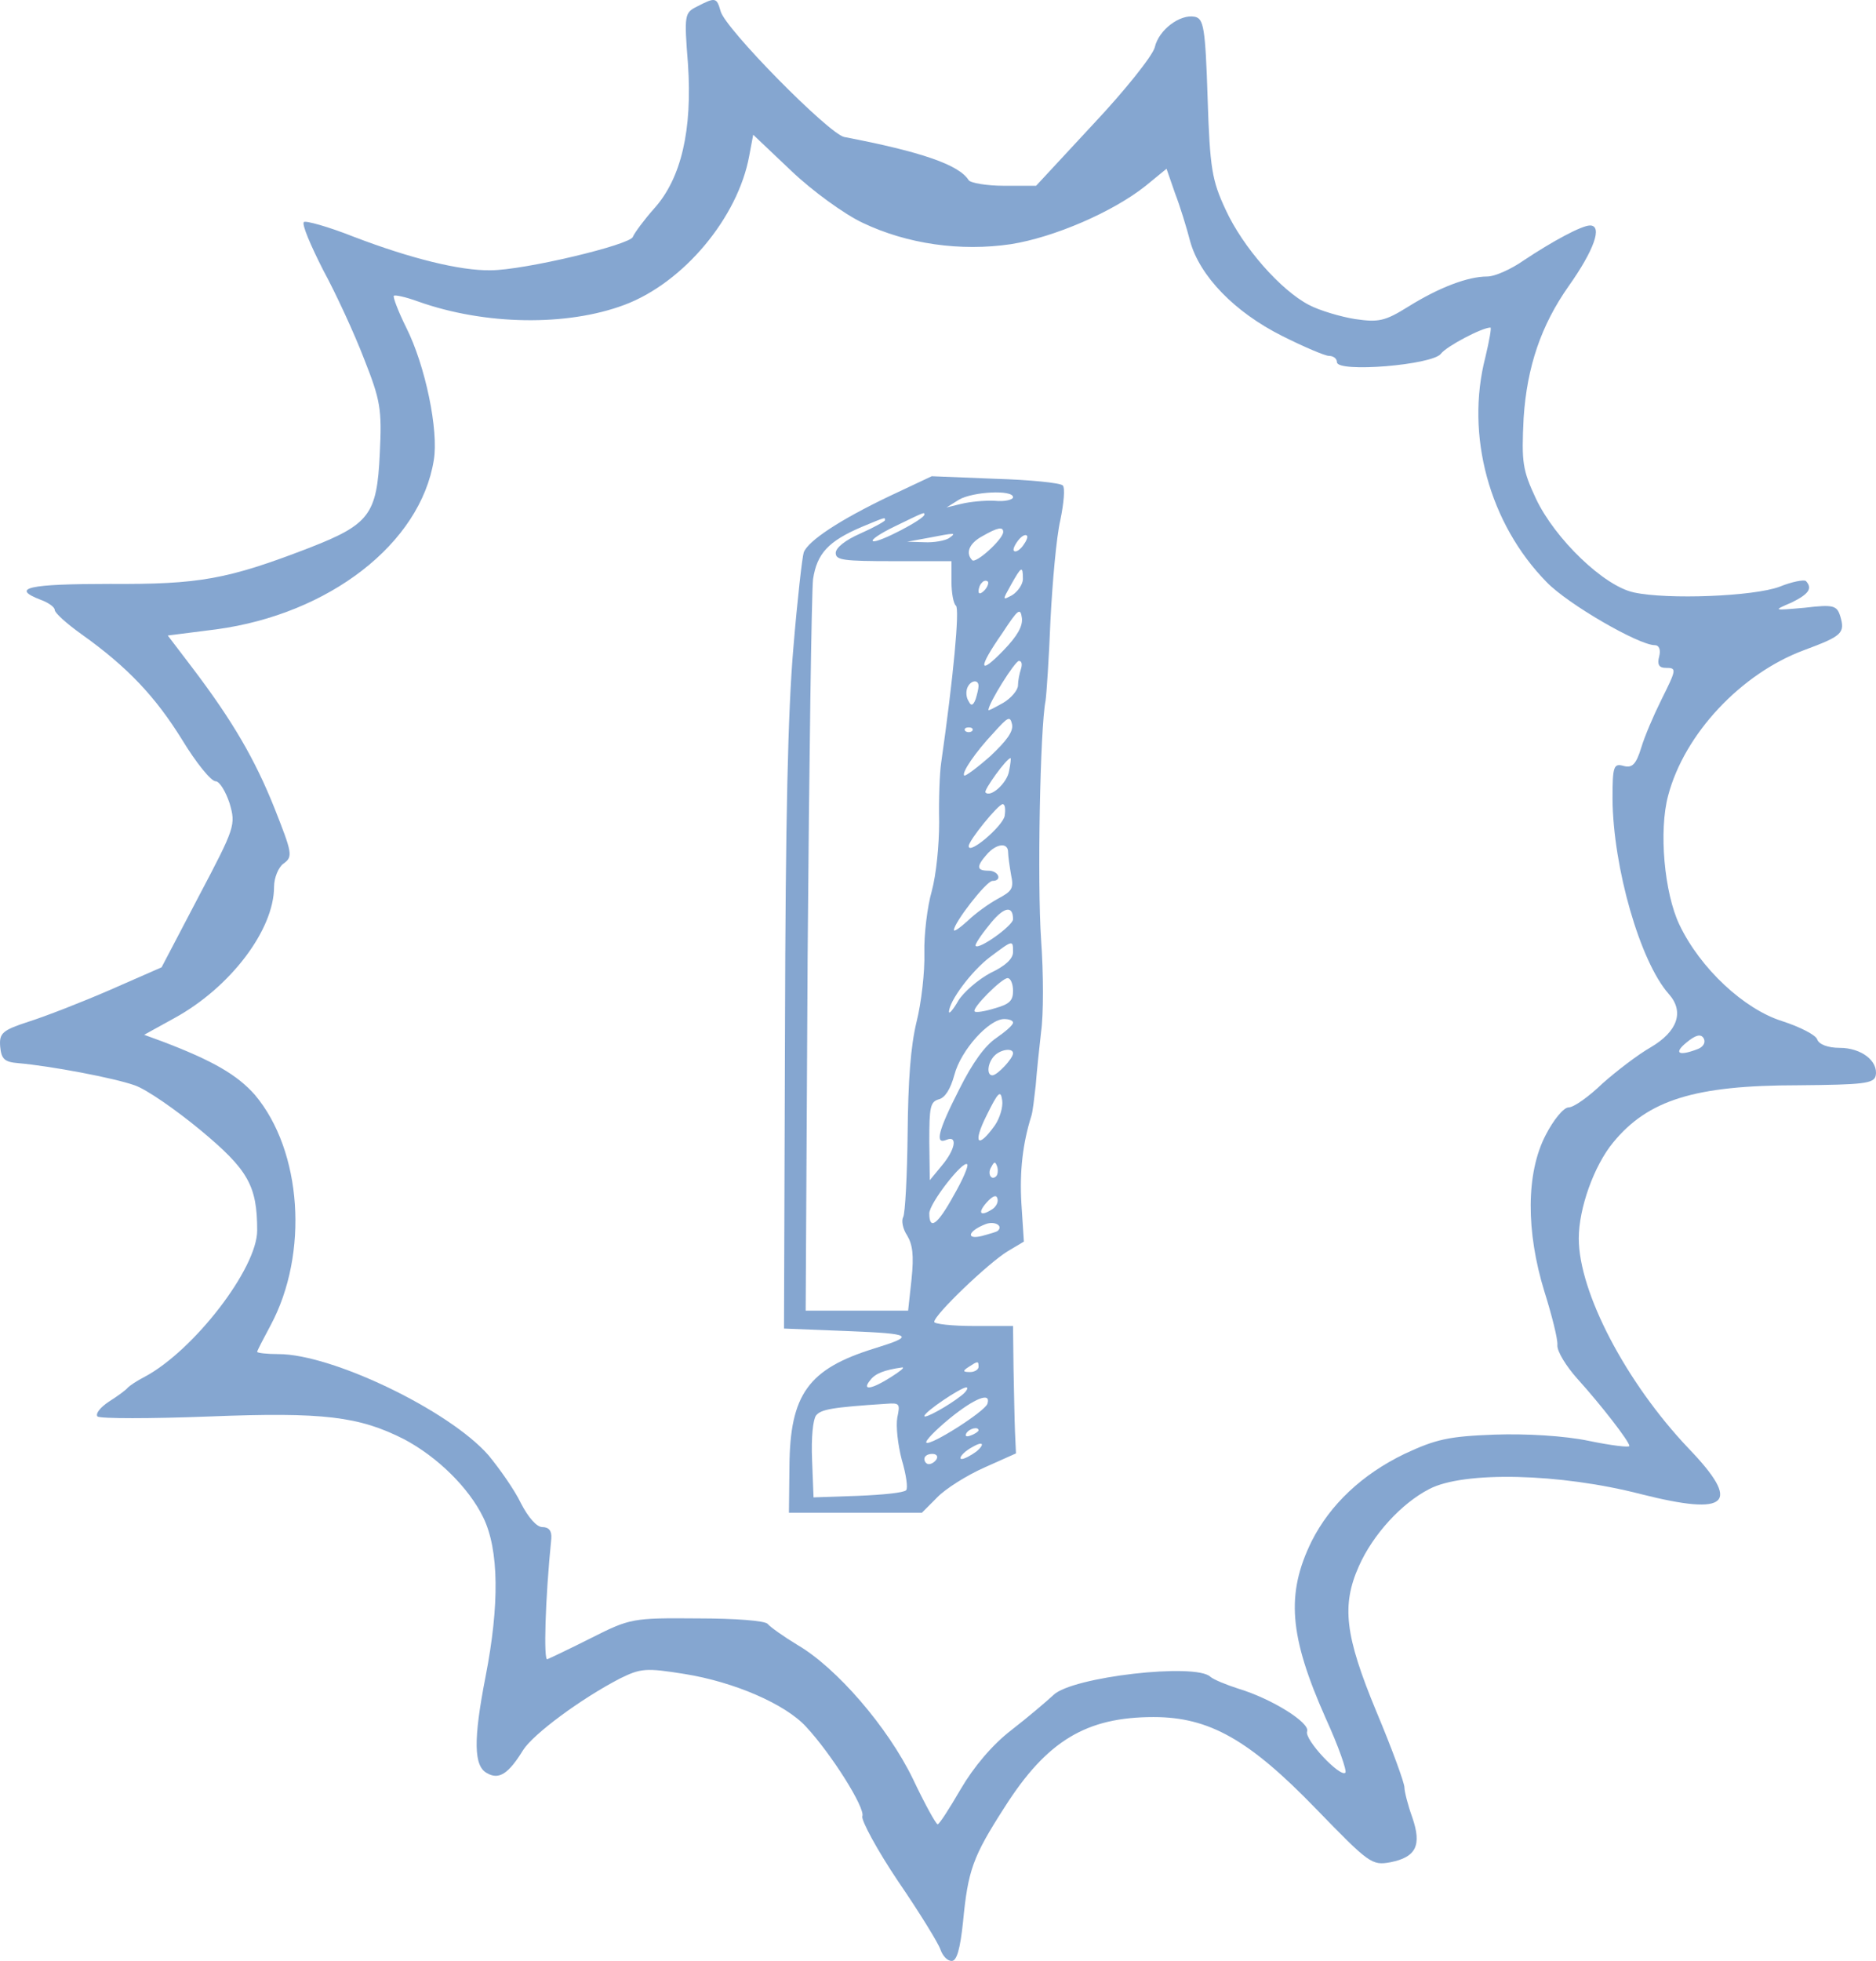 <svg width="67" height="70" viewBox="0 0 67 70" fill="none" xmlns="http://www.w3.org/2000/svg">
<g opacity="0.5">
<path d="M24.892 0.234C24.45 0.457 24.43 0.517 24.57 2.279C24.731 4.648 24.329 6.368 23.365 7.441C23.004 7.846 22.662 8.312 22.602 8.454C22.522 8.737 18.706 9.648 17.52 9.648C16.436 9.668 14.648 9.223 12.64 8.454C11.716 8.089 10.913 7.867 10.852 7.927C10.772 8.008 11.093 8.757 11.535 9.628C11.997 10.478 12.66 11.916 13.001 12.806C13.584 14.284 13.644 14.588 13.564 16.188C13.463 18.374 13.202 18.718 11.013 19.569C8.121 20.682 7.117 20.864 3.923 20.844C1.031 20.844 0.348 20.986 1.453 21.411C1.734 21.512 1.955 21.674 1.955 21.775C1.955 21.877 2.377 22.261 2.919 22.646C4.566 23.82 5.55 24.873 6.494 26.391C6.996 27.221 7.538 27.889 7.699 27.889C7.84 27.889 8.061 28.254 8.201 28.679C8.422 29.448 8.402 29.529 7.097 31.999L5.771 34.53L3.923 35.34C2.899 35.785 1.593 36.291 1.011 36.474C0.087 36.777 -0.034 36.878 0.007 37.364C0.047 37.81 0.167 37.911 0.649 37.951C1.814 38.053 4.064 38.478 4.807 38.741C5.229 38.883 6.273 39.611 7.157 40.34C8.864 41.758 9.185 42.324 9.185 43.924C9.185 45.28 6.916 48.216 5.168 49.147C4.887 49.289 4.626 49.471 4.566 49.532C4.506 49.613 4.204 49.836 3.883 50.038C3.582 50.24 3.401 50.463 3.481 50.564C3.582 50.645 5.369 50.645 7.478 50.564C11.575 50.402 12.821 50.564 14.428 51.374C15.613 52.002 16.737 53.095 17.259 54.168C17.822 55.322 17.842 57.286 17.34 59.857C16.898 62.124 16.918 63.056 17.4 63.299C17.822 63.542 18.163 63.319 18.685 62.469C19.047 61.902 20.734 60.647 22.14 59.918C22.883 59.553 23.064 59.533 24.45 59.756C26.217 60.039 28.045 60.829 28.788 61.639C29.692 62.61 30.917 64.554 30.797 64.837C30.756 64.979 31.319 66.032 32.082 67.166C32.845 68.279 33.528 69.393 33.588 69.595C33.669 69.818 33.829 70 33.99 70C34.171 70 34.291 69.575 34.392 68.623C34.572 66.761 34.733 66.295 35.878 64.513C37.384 62.145 38.79 61.294 41.2 61.294C43.189 61.294 44.615 62.104 47.005 64.574C48.893 66.518 48.993 66.599 49.656 66.477C50.58 66.295 50.781 65.87 50.44 64.878C50.279 64.433 50.158 63.947 50.158 63.805C50.158 63.643 49.716 62.428 49.154 61.092C48.029 58.379 47.909 57.306 48.531 55.909C49.033 54.775 50.058 53.662 51.042 53.156C52.267 52.508 55.722 52.589 58.614 53.338C61.747 54.127 62.209 53.682 60.301 51.698C58.072 49.35 56.385 46.131 56.385 44.207C56.385 43.134 56.927 41.616 57.61 40.786C58.855 39.267 60.522 38.741 64.218 38.741C66.547 38.721 66.929 38.68 66.989 38.397C67.09 37.87 66.467 37.405 65.704 37.405C65.282 37.405 64.961 37.283 64.9 37.101C64.84 36.939 64.278 36.656 63.655 36.453C62.289 36.028 60.723 34.57 59.98 33.011C59.438 31.878 59.237 29.651 59.578 28.395C60.16 26.189 62.189 24.043 64.418 23.213C65.784 22.706 65.905 22.605 65.724 21.998C65.603 21.613 65.483 21.573 64.459 21.694C63.314 21.796 63.314 21.796 63.977 21.512C64.599 21.208 64.74 21.006 64.499 20.743C64.439 20.682 63.997 20.763 63.555 20.945C62.631 21.289 59.558 21.411 58.353 21.148C57.288 20.925 55.541 19.245 54.858 17.807C54.376 16.775 54.336 16.511 54.416 14.912C54.537 13.09 55.039 11.612 56.023 10.215C56.927 8.94 57.248 8.049 56.786 8.049C56.485 8.049 55.441 8.616 54.436 9.284C53.974 9.608 53.392 9.871 53.111 9.871C52.428 9.871 51.404 10.256 50.299 10.944C49.455 11.47 49.234 11.511 48.391 11.389C47.889 11.308 47.126 11.086 46.744 10.883C45.74 10.357 44.394 8.838 43.771 7.482C43.289 6.449 43.209 6.024 43.129 3.494C43.048 0.983 42.988 0.659 42.667 0.598C42.145 0.497 41.381 1.064 41.241 1.692C41.16 1.995 40.176 3.23 39.051 4.425L37.003 6.632H35.858C35.235 6.632 34.653 6.53 34.593 6.429C34.251 5.883 32.906 5.417 30.154 4.891C29.612 4.789 25.876 1.003 25.735 0.396C25.595 -0.09 25.554 -0.11 24.892 0.234ZM30.797 7.948C32.403 8.717 34.311 8.98 36.099 8.717C37.645 8.474 39.754 7.563 40.919 6.632L41.662 6.024L41.964 6.895C42.145 7.36 42.386 8.15 42.506 8.616C42.847 9.851 44.093 11.146 45.8 11.997C46.563 12.381 47.326 12.705 47.467 12.705C47.628 12.705 47.748 12.806 47.748 12.928C47.748 13.313 51.183 13.029 51.464 12.624C51.665 12.361 52.93 11.693 53.231 11.693C53.271 11.693 53.191 12.159 53.05 12.746C52.327 15.54 53.191 18.698 55.24 20.783C56.003 21.573 58.534 23.03 59.096 23.03C59.257 23.03 59.317 23.192 59.257 23.435C59.176 23.719 59.257 23.84 59.478 23.84C59.899 23.84 59.879 23.881 59.317 25.015C59.056 25.541 58.734 26.29 58.614 26.695C58.433 27.282 58.293 27.424 57.991 27.343C57.63 27.241 57.59 27.343 57.59 28.517C57.61 30.967 58.574 34.328 59.598 35.481C60.16 36.109 59.919 36.818 58.955 37.385C58.493 37.648 57.73 38.235 57.228 38.68C56.746 39.146 56.204 39.531 56.023 39.531C55.842 39.531 55.481 39.976 55.2 40.523C54.497 41.879 54.497 43.964 55.159 46.11C55.42 46.94 55.641 47.811 55.621 48.013C55.601 48.236 55.943 48.783 56.344 49.228C57.168 50.139 58.192 51.455 58.192 51.617C58.192 51.678 57.529 51.597 56.746 51.435C55.883 51.253 54.497 51.172 53.372 51.212C51.745 51.273 51.283 51.374 50.158 51.901C48.652 52.629 47.507 53.702 46.844 55.018C45.92 56.901 46.041 58.399 47.346 61.335C47.808 62.347 48.11 63.218 48.049 63.279C47.869 63.461 46.563 62.084 46.684 61.801C46.784 61.497 45.438 60.647 44.233 60.282C43.791 60.14 43.349 59.958 43.229 59.857C42.707 59.351 38.288 59.857 37.625 60.505C37.384 60.728 36.722 61.294 36.119 61.76C35.436 62.286 34.773 63.076 34.311 63.866C33.91 64.554 33.548 65.121 33.488 65.121C33.428 65.121 33.026 64.392 32.604 63.501C31.7 61.639 29.873 59.533 28.487 58.723C27.985 58.42 27.503 58.075 27.422 57.974C27.342 57.853 26.257 57.772 24.912 57.772C22.602 57.752 22.502 57.772 21.136 58.46C20.373 58.845 19.649 59.189 19.549 59.229C19.409 59.31 19.469 57.104 19.69 54.917C19.71 54.654 19.609 54.512 19.368 54.512C19.168 54.512 18.866 54.168 18.605 53.662C18.384 53.196 17.842 52.427 17.44 51.941C16.034 50.342 11.857 48.337 9.949 48.337C9.527 48.337 9.185 48.297 9.185 48.256C9.185 48.216 9.406 47.791 9.667 47.305C11.033 44.754 10.792 41.089 9.105 39.085C8.482 38.377 7.619 37.87 5.811 37.182L5.148 36.939L6.213 36.352C8.221 35.259 9.788 33.194 9.788 31.655C9.788 31.331 9.949 30.947 10.129 30.825C10.471 30.582 10.431 30.44 9.808 28.861C9.105 27.1 8.302 25.723 6.856 23.82L5.992 22.686L7.739 22.464C11.756 21.917 15.01 19.407 15.492 16.43C15.673 15.378 15.191 13.049 14.508 11.693C14.227 11.126 14.026 10.6 14.066 10.559C14.106 10.519 14.488 10.6 14.93 10.762C17.32 11.612 20.252 11.652 22.301 10.883C24.41 10.094 26.358 7.765 26.759 5.559L26.9 4.81L28.266 6.105C29.009 6.814 30.154 7.644 30.797 7.948ZM60.642 37.445C59.96 37.709 59.759 37.607 60.221 37.223C60.562 36.939 60.743 36.899 60.843 37.061C60.924 37.202 60.843 37.364 60.642 37.445Z" fill="#0C4DA2"/>
<path d="M31.764 17.712C30.005 18.552 28.862 19.301 28.704 19.721C28.651 19.886 28.475 21.419 28.334 23.136C28.141 25.383 28.053 29.163 28.035 36.833L28 47.425L30.287 47.517C32.609 47.608 32.697 47.681 31.219 48.138C28.862 48.868 28.211 49.781 28.194 52.356L28.176 54H30.551H32.925L33.471 53.452C33.77 53.142 34.526 52.667 35.142 52.393L36.285 51.882L36.25 51.114C36.232 50.694 36.215 49.672 36.197 48.832L36.18 47.334H34.772C33.998 47.334 33.365 47.261 33.365 47.188C33.365 46.932 35.318 45.07 35.986 44.668L36.567 44.321L36.479 42.969C36.408 41.801 36.532 40.796 36.831 39.846C36.883 39.7 36.936 39.207 36.989 38.751C37.024 38.294 37.112 37.436 37.182 36.833C37.27 36.23 37.27 34.751 37.182 33.546C37.042 31.5 37.147 25.985 37.341 25.017C37.376 24.78 37.464 23.483 37.517 22.132C37.587 20.78 37.728 19.173 37.868 18.571C37.992 17.968 38.044 17.42 37.956 17.329C37.868 17.237 36.795 17.128 35.546 17.091L33.277 17L31.764 17.712ZM36.18 17.749C36.18 17.84 35.881 17.913 35.529 17.877C35.159 17.858 34.632 17.913 34.333 17.986L33.805 18.114L34.245 17.84C34.737 17.548 36.18 17.475 36.18 17.749ZM33.013 18.37C33.013 18.534 31.36 19.392 31.184 19.319C31.078 19.283 31.43 19.045 31.958 18.79C33.048 18.26 33.013 18.278 33.013 18.37ZM31.606 18.571C31.606 18.607 31.219 18.826 30.727 19.045C30.181 19.283 29.847 19.557 29.847 19.739C29.847 19.995 30.111 20.032 31.923 20.032H33.981V20.762C33.981 21.164 34.051 21.547 34.139 21.62C34.28 21.712 34.051 24.177 33.611 27.245C33.559 27.592 33.523 28.542 33.541 29.346C33.541 30.186 33.435 31.227 33.277 31.811C33.119 32.359 32.996 33.363 33.013 34.021C33.031 34.678 32.908 35.792 32.732 36.486C32.521 37.363 32.433 38.568 32.415 40.486C32.398 41.983 32.327 43.316 32.257 43.444C32.187 43.572 32.239 43.864 32.398 44.102C32.591 44.43 32.644 44.796 32.556 45.654L32.433 46.786H30.603H28.774L28.844 34.13C28.897 27.191 28.985 21.127 29.038 20.671C29.179 19.758 29.583 19.319 30.779 18.808C31.659 18.443 31.606 18.461 31.606 18.571ZM35.828 18.991C35.828 19.246 34.843 20.141 34.72 19.995C34.473 19.739 34.614 19.392 35.089 19.137C35.634 18.826 35.828 18.79 35.828 18.991ZM33.893 19.21C33.752 19.301 33.348 19.374 33.013 19.356L32.398 19.338L33.101 19.21C34.139 19.009 34.174 19.009 33.893 19.21ZM36.532 19.484C36.408 19.648 36.268 19.721 36.215 19.666C36.162 19.63 36.232 19.465 36.356 19.301C36.479 19.137 36.619 19.064 36.672 19.119C36.725 19.155 36.655 19.319 36.532 19.484ZM36.532 20.671C36.532 20.853 36.356 21.109 36.162 21.237C35.793 21.438 35.793 21.438 36.109 20.872C36.479 20.214 36.532 20.178 36.532 20.671ZM35.159 21.073C35.036 21.2 34.948 21.219 34.948 21.109C34.948 21 35.001 20.853 35.072 20.799C35.124 20.726 35.23 20.707 35.282 20.762C35.318 20.817 35.265 20.963 35.159 21.073ZM35.845 23.209C34.948 24.141 34.913 23.867 35.793 22.607C36.356 21.748 36.444 21.675 36.496 22.059C36.532 22.351 36.338 22.698 35.845 23.209ZM36.461 23.885C36.408 24.049 36.356 24.305 36.356 24.469C36.356 24.634 36.109 24.926 35.828 25.09C35.529 25.255 35.3 25.383 35.3 25.346C35.3 25.109 36.25 23.593 36.391 23.593C36.496 23.593 36.514 23.721 36.461 23.885ZM34.948 24.488C34.948 24.579 34.895 24.798 34.843 24.962C34.755 25.182 34.684 25.218 34.596 25.035C34.509 24.908 34.491 24.707 34.544 24.561C34.649 24.287 34.948 24.232 34.948 24.488ZM35.37 26.99C34.895 27.41 34.473 27.72 34.438 27.684C34.333 27.592 34.825 26.862 35.494 26.15C36.004 25.583 36.074 25.547 36.145 25.857C36.197 26.113 35.951 26.442 35.37 26.99ZM34.72 26.095C34.649 26.15 34.544 26.15 34.473 26.095C34.421 26.022 34.473 25.967 34.596 25.967C34.72 25.967 34.772 26.022 34.72 26.095ZM36.039 27.519C35.969 27.958 35.37 28.487 35.195 28.286C35.124 28.213 35.951 27.063 36.092 27.063C36.109 27.063 36.092 27.264 36.039 27.519ZM35.881 29.126C35.81 29.492 34.596 30.533 34.596 30.204C34.596 30.003 35.652 28.706 35.81 28.706C35.898 28.706 35.916 28.889 35.881 29.126ZM36.004 30.423C36.004 30.551 36.056 30.916 36.109 31.227C36.215 31.72 36.145 31.811 35.634 32.085C35.3 32.267 34.825 32.614 34.561 32.87C34.28 33.126 34.069 33.272 34.069 33.199C34.069 32.943 35.212 31.464 35.441 31.446C35.81 31.446 35.669 31.081 35.3 31.081C34.878 31.081 34.86 30.934 35.247 30.496C35.582 30.113 36.004 30.058 36.004 30.423ZM36.18 32.815C36.18 33.035 34.966 33.911 34.843 33.765C34.808 33.728 35.019 33.4 35.318 33.035C35.828 32.377 36.18 32.286 36.18 32.815ZM36.18 33.984C36.18 34.222 35.916 34.477 35.37 34.733C34.931 34.97 34.421 35.409 34.227 35.719C34.051 36.03 33.893 36.212 33.893 36.121C33.893 35.737 34.702 34.66 35.353 34.167C36.18 33.546 36.18 33.546 36.18 33.984ZM36.18 35.372C36.18 35.719 36.056 35.847 35.529 35.993C35.177 36.103 34.843 36.157 34.808 36.103C34.702 35.993 35.775 34.916 35.986 34.916C36.092 34.916 36.18 35.117 36.18 35.372ZM36.18 36.504C36.18 36.596 35.898 36.833 35.582 37.052C35.177 37.326 34.737 37.929 34.262 38.879C33.488 40.394 33.383 40.869 33.805 40.687C34.209 40.522 34.122 41.034 33.629 41.618L33.207 42.129L33.189 40.741C33.189 39.518 33.224 39.335 33.523 39.244C33.752 39.189 33.946 38.879 34.086 38.367C34.315 37.491 35.318 36.377 35.863 36.377C36.039 36.377 36.18 36.431 36.18 36.504ZM36.18 37.6C36.18 37.783 35.617 38.386 35.441 38.386C35.23 38.386 35.265 37.947 35.511 37.691C35.74 37.454 36.18 37.399 36.18 37.6ZM35.529 40.175C34.913 41.034 34.737 40.814 35.23 39.828C35.652 38.97 35.74 38.897 35.793 39.28C35.828 39.518 35.705 39.919 35.529 40.175ZM34.069 42.659C33.488 43.718 33.189 43.937 33.189 43.316C33.189 42.951 34.403 41.399 34.544 41.563C34.596 41.618 34.385 42.111 34.069 42.659ZM35.582 41.983C35.406 42.166 35.247 41.892 35.406 41.654C35.511 41.454 35.546 41.454 35.617 41.654C35.652 41.782 35.634 41.928 35.582 41.983ZM35.458 43.152C35.019 43.444 34.895 43.316 35.23 42.933C35.441 42.696 35.582 42.641 35.617 42.769C35.669 42.896 35.582 43.061 35.458 43.152ZM35.634 43.937C35.599 43.974 35.335 44.047 35.072 44.12C34.473 44.266 34.579 43.937 35.195 43.7C35.511 43.572 35.845 43.755 35.634 43.937ZM34.948 48.795C34.948 48.886 34.808 48.978 34.649 48.978C34.385 48.978 34.368 48.941 34.596 48.795C34.931 48.576 34.948 48.576 34.948 48.795ZM31.817 49.16C31.131 49.599 30.762 49.654 31.078 49.27C31.254 49.033 31.571 48.905 32.222 48.813C32.327 48.813 32.134 48.959 31.817 49.16ZM34.333 49.818C33.875 50.183 33.013 50.658 33.013 50.548C33.013 50.402 34.315 49.526 34.509 49.526C34.596 49.526 34.526 49.672 34.333 49.818ZM35.265 50.11C35.177 50.384 33.224 51.626 33.084 51.498C33.031 51.443 33.4 51.06 33.91 50.64C34.808 49.909 35.406 49.672 35.265 50.11ZM32.046 50.603C31.993 50.914 32.063 51.553 32.204 52.101C32.362 52.63 32.433 53.123 32.362 53.196C32.275 53.288 31.518 53.361 30.639 53.397L29.055 53.452L29.003 52.119C28.968 51.297 29.038 50.676 29.143 50.53C29.319 50.311 29.689 50.238 31.659 50.11C32.134 50.074 32.151 50.11 32.046 50.603ZM34.948 51.06C34.948 51.096 34.825 51.188 34.667 51.242C34.526 51.297 34.456 51.279 34.509 51.169C34.614 50.987 34.948 50.914 34.948 51.06ZM34.878 51.809C34.684 51.955 34.438 52.082 34.35 52.082C34.245 52.082 34.315 51.955 34.491 51.809C34.684 51.662 34.931 51.535 35.019 51.535C35.124 51.535 35.054 51.662 34.878 51.809ZM33.453 52.082C33.4 52.174 33.277 52.265 33.172 52.265C33.084 52.265 33.013 52.174 33.013 52.082C33.013 51.973 33.136 51.9 33.295 51.9C33.435 51.9 33.506 51.973 33.453 52.082Z" fill="#0C4DA2"/>
</g>
</svg>
